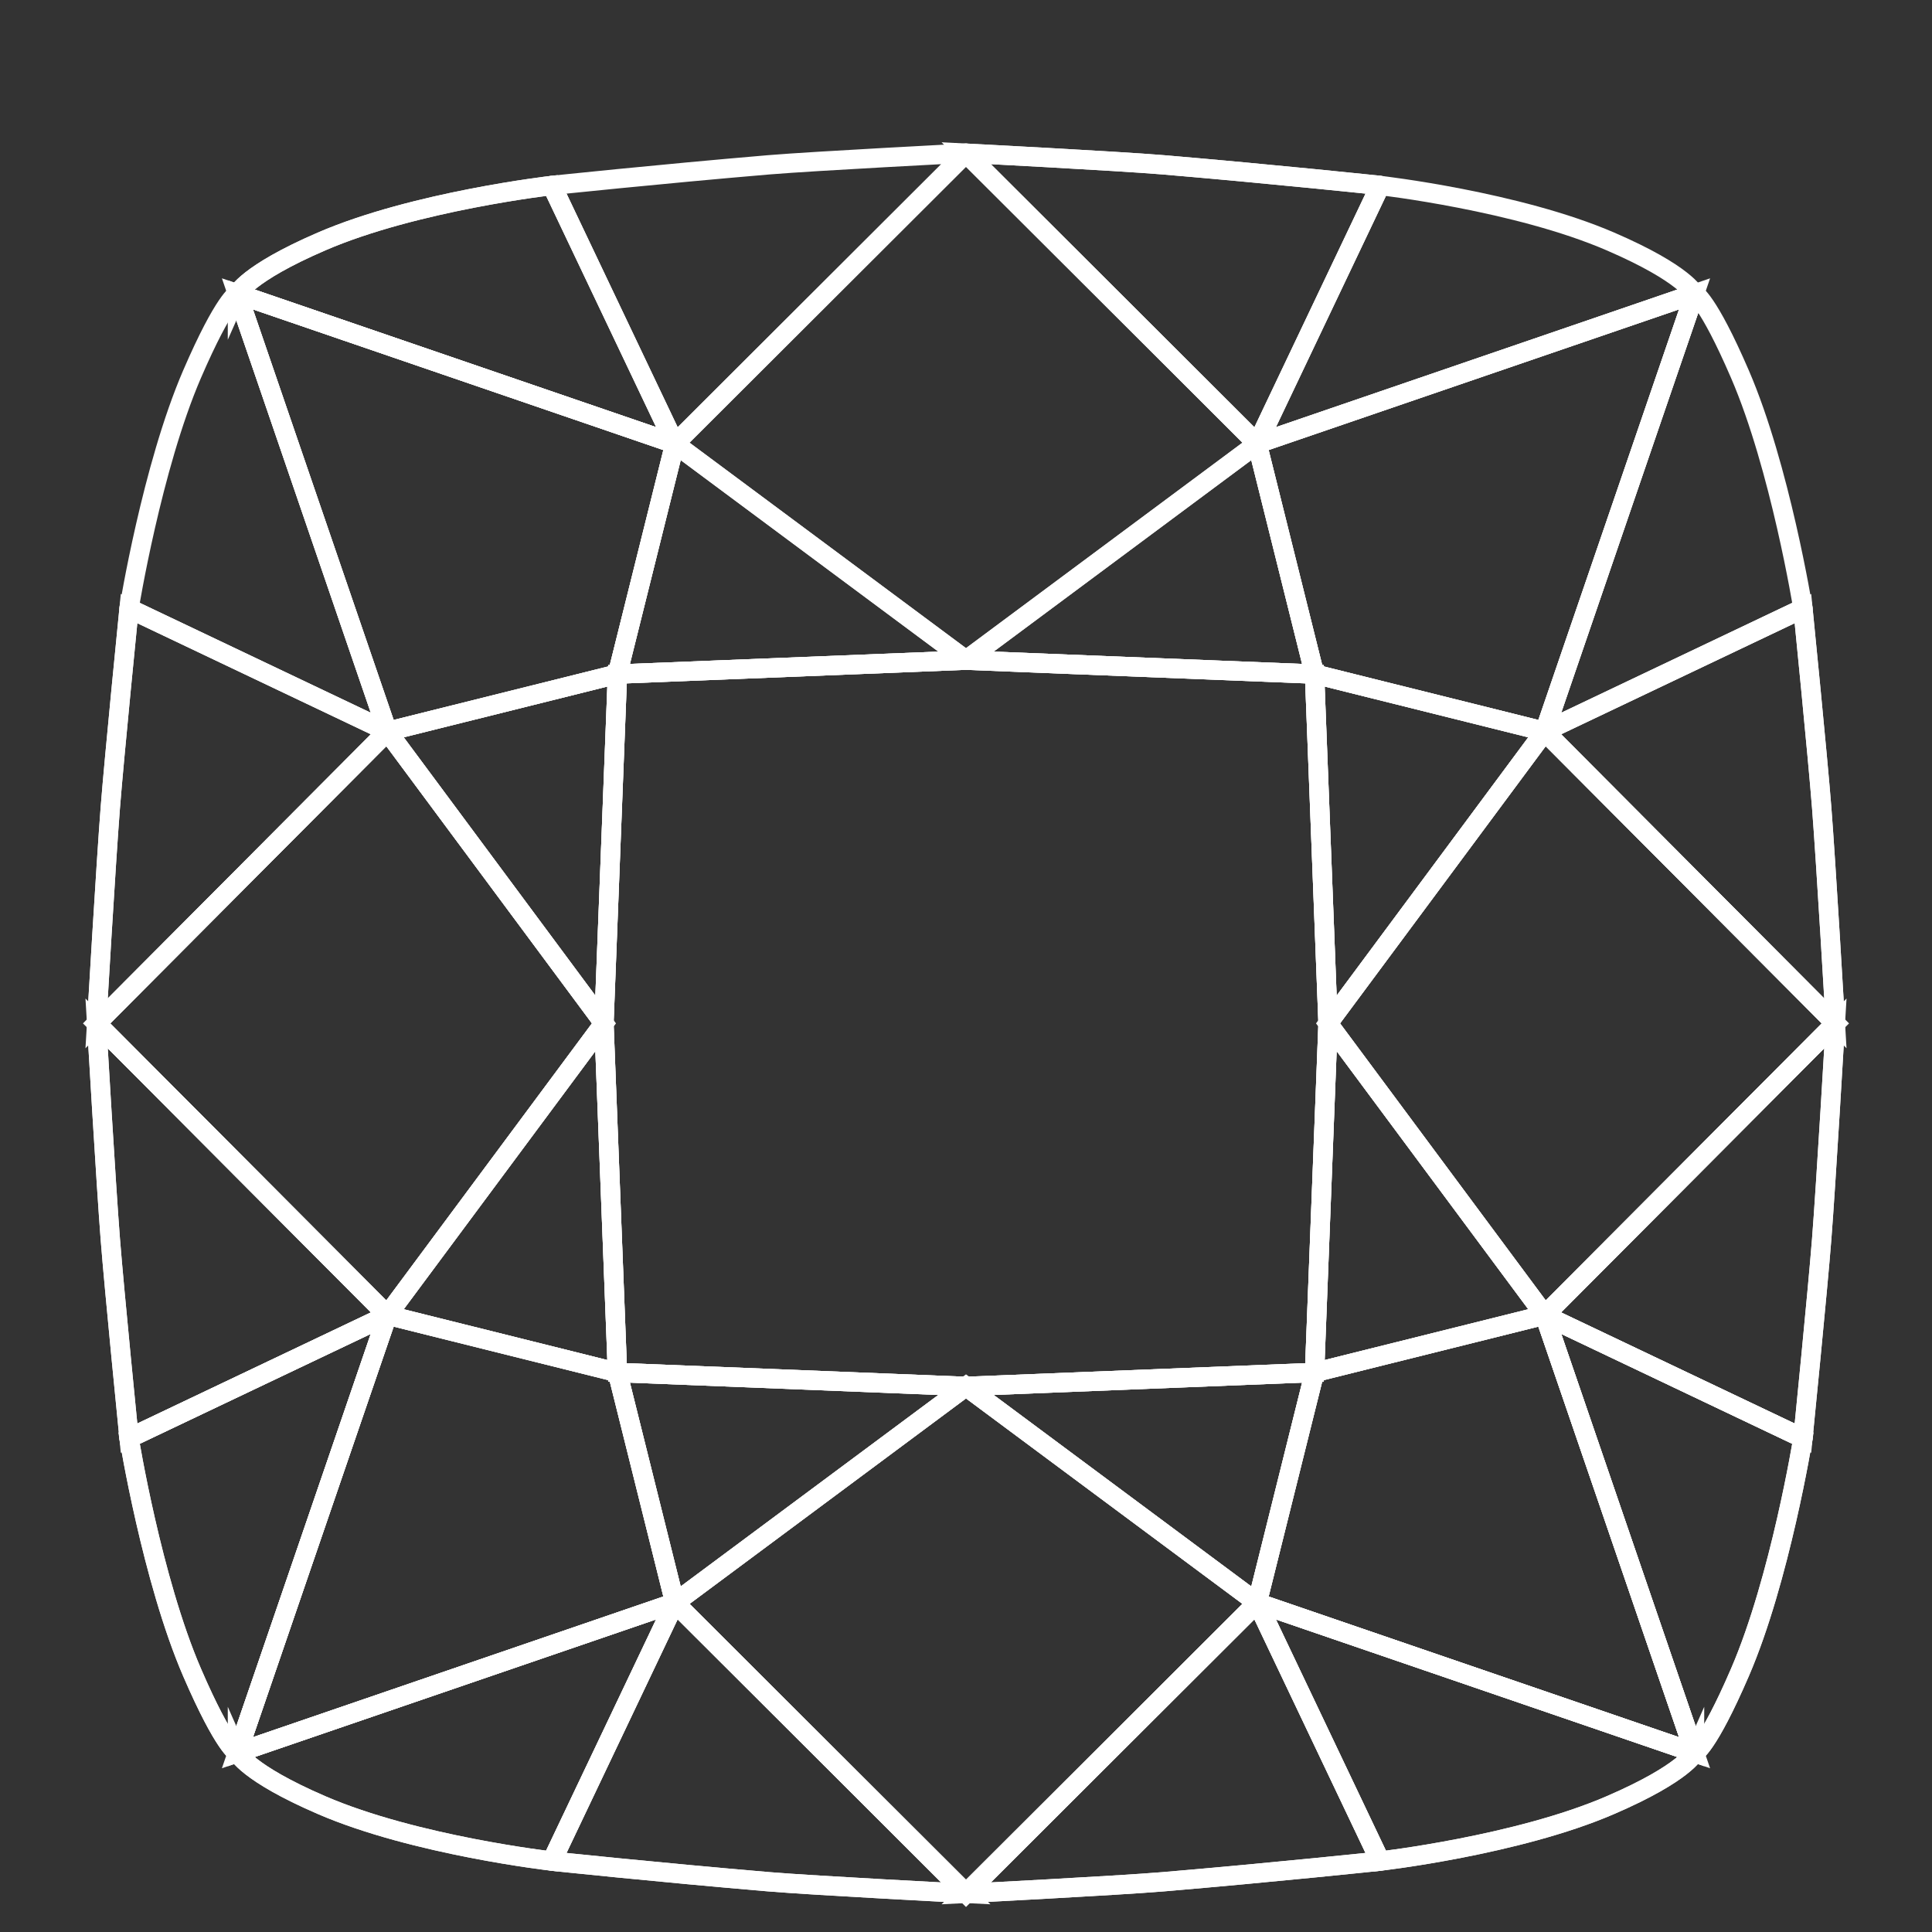 <?xml version="1.0" encoding="UTF-8"?>
<svg xmlns="http://www.w3.org/2000/svg" id="Layer_1" viewBox="0 0 100 100">
  <rect x="0" y="0" width="100" height="100" fill="#333333" stroke="none"/>
  <defs>
    <style>.cls-1{stroke-linejoin:round;}.cls-1,.cls-2{fill:none;stroke:#fff;}.cls-2{stroke-miterlimit:10;}</style>
  </defs>
  <polygon class="cls-1" points="20.05 37.86 31.96 34.89 31.26 52.97 20.05 37.86"></polygon>
  <path class="cls-2" d="m6.68,31.5l13.37,6.36-15.05,15.11s.49-8.38.71-11.17c.2-2.58.97-10.3.97-10.3Z"></path>
  <path class="cls-1" d="m6.68,31.5l13.37,6.36-15.05,15.11s.49-8.38.71-11.17c.2-2.58.97-10.3.97-10.3Z"></path>
  <path class="cls-1" d="m12.29,15.21l7.76,22.64-13.37-6.36s1.18-7.3,3.26-12.12c1.68-3.89,2.34-4.16,2.34-4.16Z"></path>
  <polygon class="cls-1" points="34.93 22.97 31.96 34.89 50 34.17 34.93 22.97"></polygon>
  <path class="cls-1" d="m28.56,9.6l6.36,13.37,15.07-15.04s-7.79.4-10.19.6c-5.78.49-11.25,1.07-11.25,1.07Z"></path>
  <path class="cls-2" d="m12.29,15.21l22.64,7.76-6.36-13.37s-7.1.81-11.93,2.9c-3.89,1.68-4.35,2.72-4.35,2.72Z"></path>
  <path class="cls-1" d="m12.29,15.21l22.64,7.76-6.36-13.37s-7.1.81-11.93,2.9c-3.89,1.68-4.35,2.72-4.35,2.72Z"></path>
  <polygon class="cls-2" points="12.29 15.21 20.05 37.86 31.96 34.89 34.93 22.97 12.29 15.21"></polygon>
  <polygon class="cls-1" points="12.29 15.21 20.05 37.86 31.96 34.89 34.93 22.97 12.29 15.21"></polygon>
  <polygon class="cls-1" points="79.95 37.86 68.04 34.89 68.74 52.97 79.95 37.86"></polygon>
  <path class="cls-2" d="m93.32,31.5l-13.37,6.36,15.05,15.11s-.49-8.38-.71-11.17c-.2-2.58-.97-10.3-.97-10.3Z"></path>
  <path class="cls-1" d="m93.32,31.5l-13.37,6.36,15.05,15.11s-.49-8.38-.71-11.17c-.2-2.58-.97-10.3-.97-10.3Z"></path>
  <path class="cls-1" d="m87.71,15.21l-7.76,22.64,13.37-6.36s-1.18-7.3-3.26-12.12c-1.68-3.89-2.34-4.16-2.34-4.16Z"></path>
  <polygon class="cls-1" points="65.07 22.97 68.04 34.89 50 34.17 65.07 22.97"></polygon>
  <polygon class="cls-1" points="50 34.17 65.07 22.97 50 7.93 50 7.93 50 7.93 50 7.93 50 7.93 34.93 22.97 50 34.17 50 34.17 50 34.17 50 34.17 50 34.17"></polygon>
  <path class="cls-2" d="m71.44,9.6l-6.36,13.37-15.07-15.04s7.79.4,10.19.6c5.78.49,11.25,1.07,11.25,1.07Z"></path>
  <path class="cls-1" d="m71.44,9.6l-6.36,13.37-15.07-15.04s7.79.4,10.19.6c5.78.49,11.25,1.07,11.25,1.07Z"></path>
  <path class="cls-1" d="m87.71,15.21l-22.64,7.76,6.36-13.37s7.1.81,11.93,2.9c3.89,1.68,4.35,2.72,4.35,2.72Z"></path>
  <polygon class="cls-2" points="87.71 15.21 79.95 37.86 68.04 34.89 65.07 22.97 87.71 15.21"></polygon>
  <polygon class="cls-1" points="87.71 15.21 79.95 37.86 68.04 34.89 65.07 22.97 87.71 15.21"></polygon>
  <polygon class="cls-1" points="20.05 68.07 31.96 71.04 31.26 52.97 20.05 68.07"></polygon>
  <polygon class="cls-2" points="20.05 37.86 5 52.97 20.05 68.07 31.26 52.97 20.05 37.86"></polygon>
  <polygon class="cls-1" points="20.05 37.86 5 52.97 20.05 68.07 31.26 52.97 20.05 37.86"></polygon>
  <path class="cls-2" d="m6.68,74.44l13.37-6.36-15.05-15.11s.49,8.38.71,11.17c.2,2.58.97,10.3.97,10.3Z"></path>
  <path class="cls-1" d="m6.68,74.44l13.37-6.36-15.05-15.11s.49,8.38.71,11.17c.2,2.58.97,10.3.97,10.3Z"></path>
  <path class="cls-2" d="m12.29,90.72l7.76-22.64-13.37,6.36s1.18,7.3,3.26,12.12c1.68,3.89,2.34,4.16,2.34,4.16Z"></path>
  <path class="cls-1" d="m12.29,90.72l7.76-22.64-13.37,6.36s1.18,7.3,3.26,12.12c1.68,3.89,2.34,4.16,2.34,4.16Z"></path>
  <polygon class="cls-1" points="34.93 82.96 31.96 71.04 50 71.76 34.93 82.96"></polygon>
  <path class="cls-2" d="m28.56,96.33l6.36-13.37,15.07,15.04s-7.79-.4-10.19-.6c-5.78-.49-11.25-1.07-11.25-1.07Z"></path>
  <path class="cls-1" d="m28.56,96.33l6.36-13.37,15.07,15.04s-7.79-.4-10.19-.6c-5.78-.49-11.25-1.07-11.25-1.07Z"></path>
  <path class="cls-2" d="m12.29,90.72l22.64-7.76-6.36,13.37s-7.1-.81-11.93-2.9c-3.89-1.68-4.35-2.72-4.35-2.72Z"></path>
  <path class="cls-1" d="m12.29,90.72l22.64-7.76-6.36,13.37s-7.1-.81-11.93-2.9c-3.89-1.68-4.35-2.72-4.35-2.72Z"></path>
  <polygon class="cls-2" points="12.29 90.72 20.05 68.07 31.96 71.04 34.93 82.96 12.29 90.72"></polygon>
  <polygon class="cls-1" points="12.29 90.72 20.05 68.07 31.96 71.04 34.93 82.96 12.29 90.72"></polygon>
  <polygon class="cls-1" points="79.95 68.07 68.04 71.04 68.74 52.97 79.95 68.07"></polygon>
  <polygon class="cls-2" points="79.95 37.86 68.74 52.97 79.95 68.07 95 52.97 79.95 37.86"></polygon>
  <polygon class="cls-1" points="79.95 37.86 68.74 52.97 79.95 68.07 95 52.97 79.95 37.86"></polygon>
  <path class="cls-2" d="m93.32,74.44l-13.37-6.36,15.05-15.11s-.49,8.38-.71,11.17c-.2,2.58-.97,10.3-.97,10.3Z"></path>
  <path class="cls-1" d="m93.32,74.44l-13.37-6.36,15.05-15.11s-.49,8.38-.71,11.17c-.2,2.58-.97,10.3-.97,10.3Z"></path>
  <path class="cls-2" d="m87.71,90.72l-7.76-22.64,13.37,6.36s-1.18,7.3-3.26,12.12c-1.68,3.89-2.34,4.16-2.34,4.16Z"></path>
  <path class="cls-1" d="m87.71,90.72l-7.76-22.64,13.37,6.36s-1.18,7.3-3.26,12.12c-1.68,3.89-2.34,4.16-2.34,4.16Z"></path>
  <polygon class="cls-1" points="65.07 82.96 68.04 71.04 50 71.76 65.07 82.96"></polygon>
  <polygon class="cls-2" points="50 71.76 65.07 82.96 50 98 50 98 50 98 50 98 50 98 34.93 82.96 50 71.76 50 71.76 50 71.76 50 71.76 50 71.76"></polygon>
  <polygon class="cls-1" points="50 71.76 65.07 82.96 50 98 50 98 50 98 50 98 50 98 34.93 82.96 50 71.76 50 71.76 50 71.76 50 71.76 50 71.76"></polygon>
  <path class="cls-2" d="m71.44,96.33l-6.36-13.37-15.07,15.04s7.79-.4,10.19-.6c5.78-.49,11.25-1.07,11.25-1.07Z"></path>
  <path class="cls-1" d="m71.44,96.33l-6.36-13.37-15.07,15.04s7.79-.4,10.19-.6c5.78-.49,11.25-1.07,11.25-1.07Z"></path>
  <path class="cls-2" d="m87.71,90.72l-22.64-7.76,6.36,13.37s7.1-.81,11.93-2.9c3.89-1.68,4.35-2.72,4.35-2.72Z"></path>
  <path class="cls-1" d="m87.71,90.72l-22.64-7.76,6.36,13.37s7.1-.81,11.93-2.9c3.89-1.68,4.35-2.72,4.35-2.72Z"></path>
  <polygon class="cls-2" points="68.04 34.89 50 34.17 50 34.17 50 34.17 50 34.17 50 34.17 31.96 34.89 31.26 52.97 31.96 71.04 50 71.76 50 71.76 50 71.76 50 71.76 50 71.76 68.04 71.04 68.74 52.97 68.04 34.89"></polygon>
  <polygon class="cls-1" points="68.04 34.89 50 34.17 50 34.17 50 34.17 50 34.17 50 34.17 31.96 34.89 31.26 52.97 31.96 71.04 50 71.76 50 71.76 50 71.76 50 71.76 50 71.76 68.04 71.04 68.74 52.97 68.04 34.89"></polygon>
  <polygon class="cls-2" points="87.71 90.72 79.95 68.07 68.04 71.04 65.07 82.96 87.71 90.72"></polygon>
  <polygon class="cls-1" points="87.71 90.72 79.95 68.07 68.04 71.04 65.07 82.96 87.71 90.72"></polygon>
</svg>
